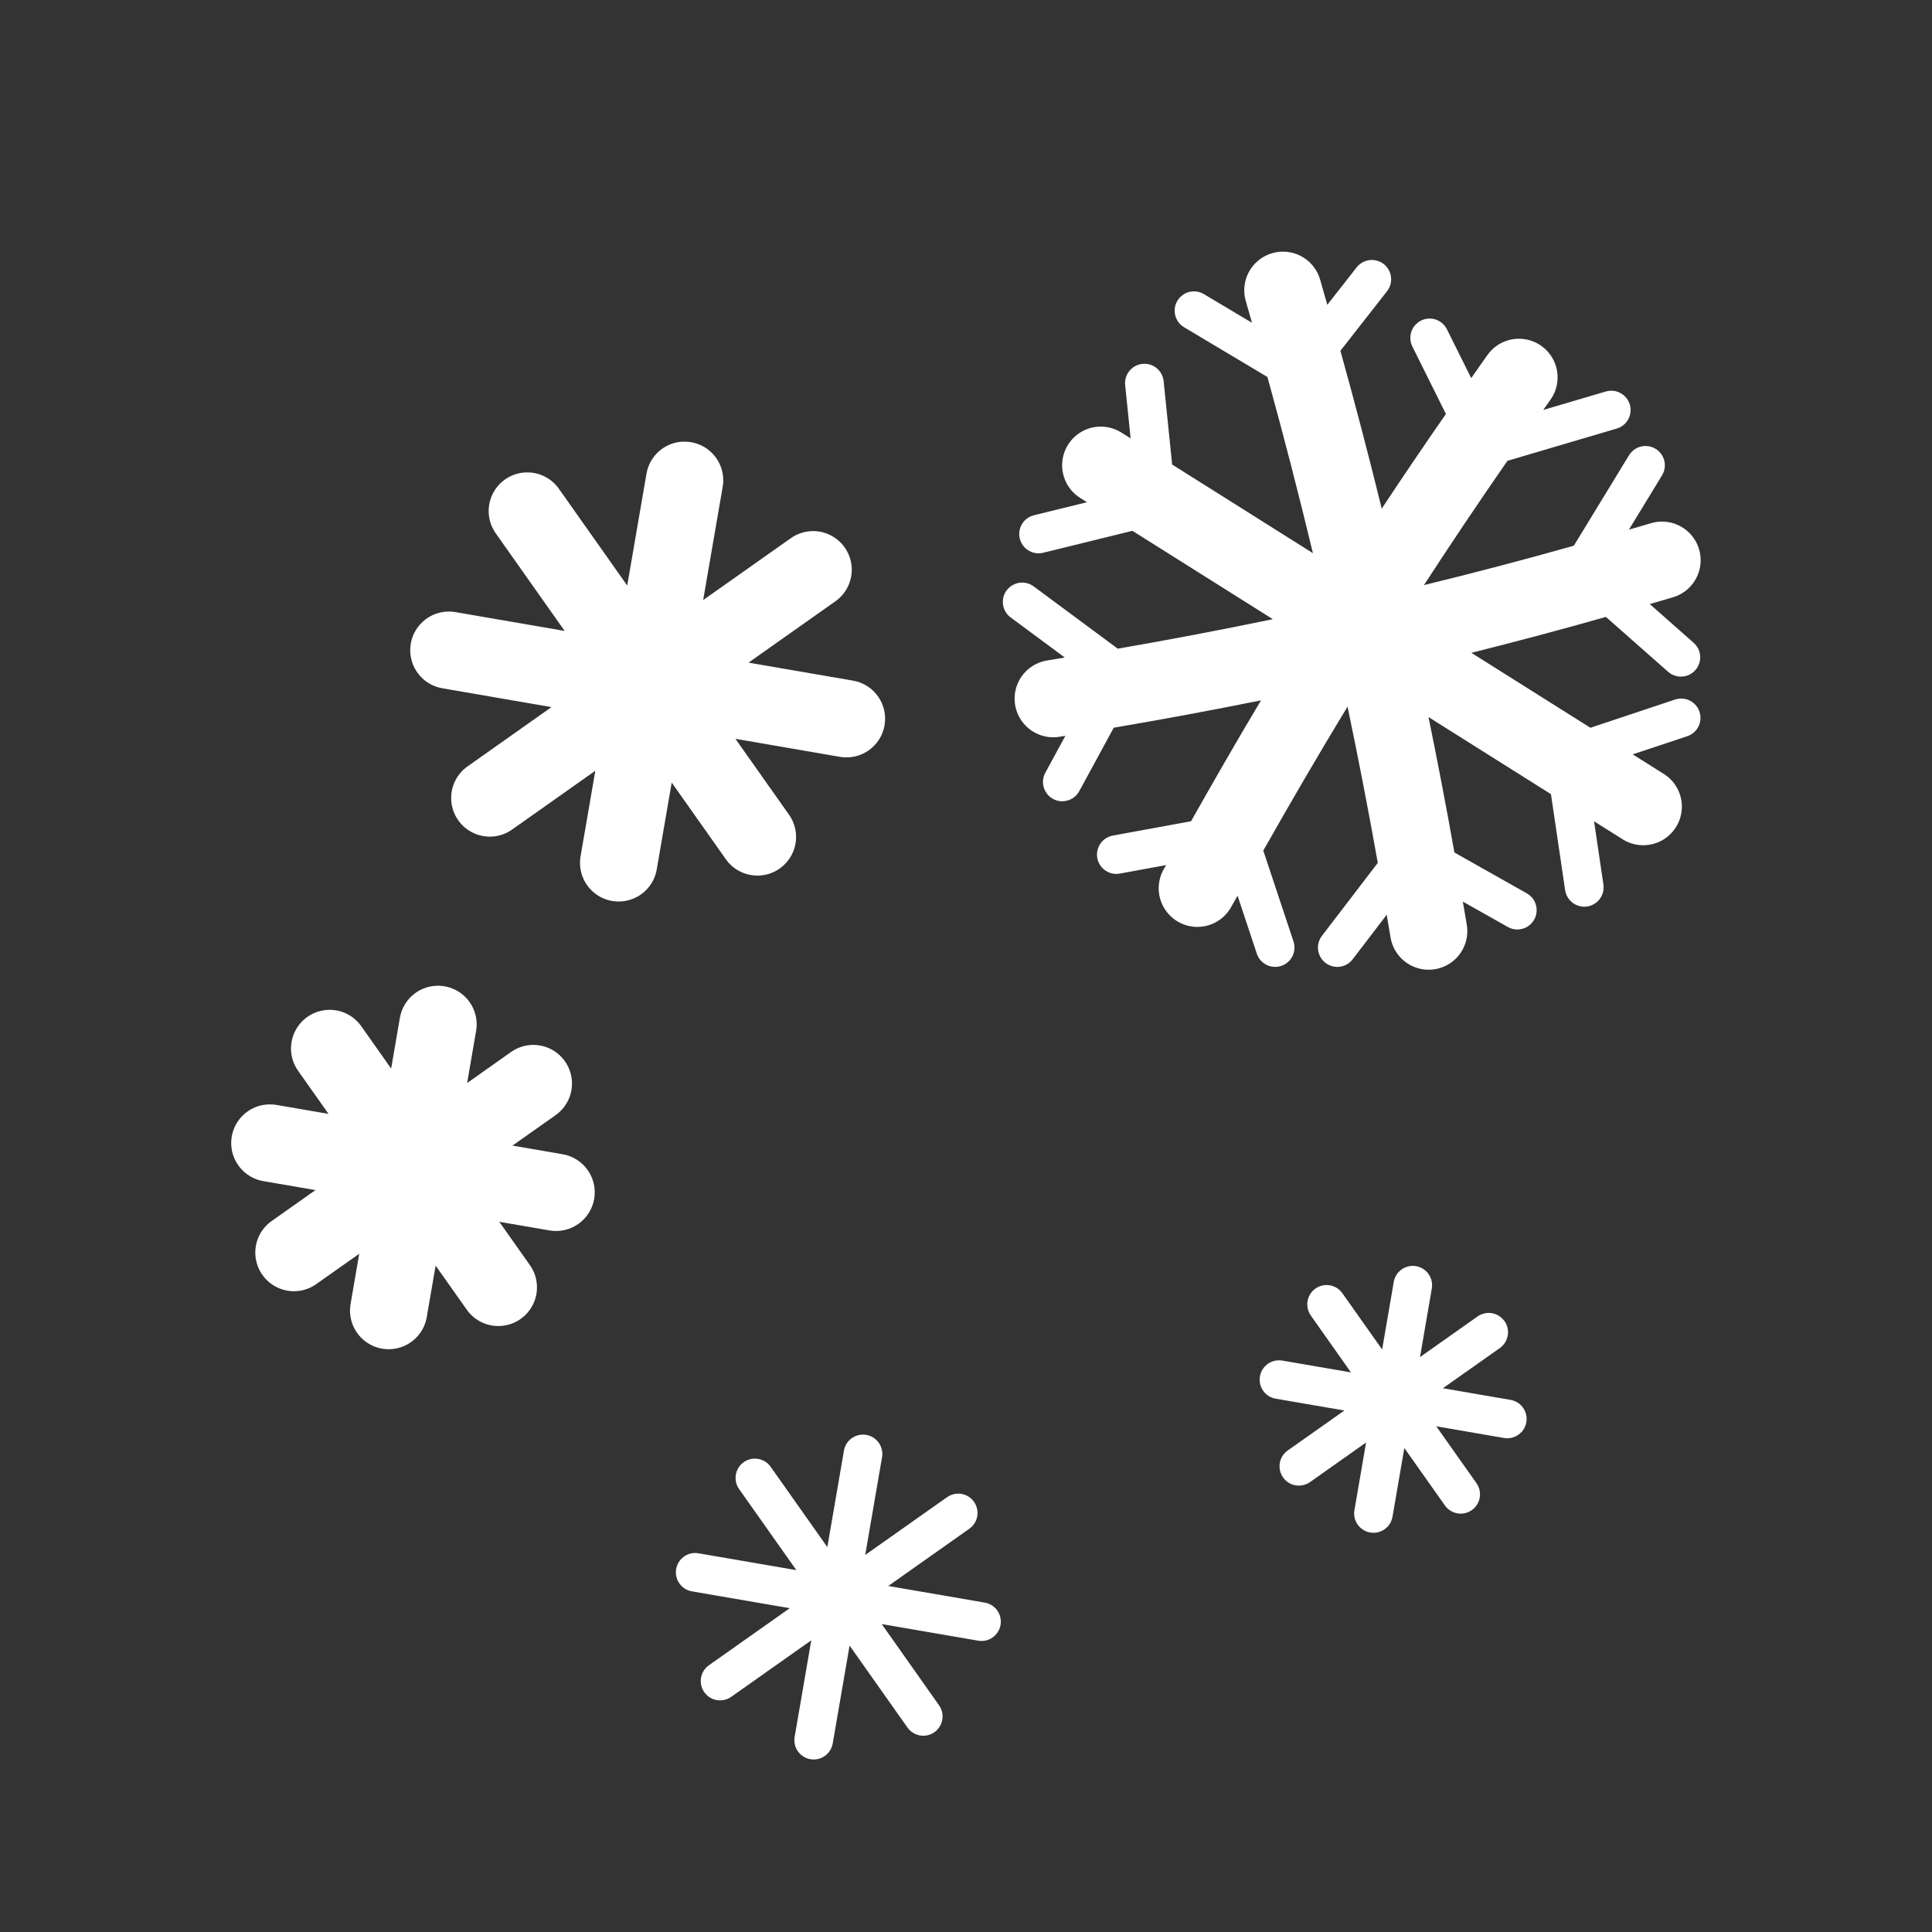 <svg xmlns="http://www.w3.org/2000/svg" xmlns:xlink="http://www.w3.org/1999/xlink" viewBox="0,0,256,256" width="50px" height="50px"><rect x="0" y="0" width="256" height="256" fill="#333333" stroke="none"/><g fill="#ffffff" fill-rule="nonzero" stroke="none" stroke-width="1" stroke-linecap="butt" stroke-linejoin="miter" stroke-miterlimit="10" stroke-dasharray="" stroke-dashoffset="0" font-family="none" font-weight="none" font-size="none" text-anchor="none" style="mix-blend-mode: normal"><g transform="scale(2.56,2.56)"><path d="M66.404,13.027c-0.635,-0 -1.233,0.301 -1.61,0.812c-0.377,0.511 -0.489,1.171 -0.302,1.778c0.106,0.362 0.206,0.727 0.311,1.09l-2.459,-1.465c-0.307,-0.2 -0.699,-0.215 -1.022,-0.041c-0.322,0.175 -0.523,0.512 -0.523,0.878c-0,0.367 0.2,0.704 0.522,0.879l4.281,2.555c0.837,3.021 1.62,6.062 2.355,9.119l-7.287,-4.588l-0.439,-4.303c-0.046,-0.522 -0.488,-0.92 -1.012,-0.912c-0.283,0.004 -0.55,0.128 -0.737,0.34c-0.186,0.213 -0.274,0.494 -0.242,0.775l0.281,2.746l-0.457,-0.287c-0.338,-0.219 -0.734,-0.332 -1.137,-0.322c-0.887,0.022 -1.653,0.626 -1.883,1.482c-0.229,0.857 0.133,1.763 0.89,2.225l0.328,0.207l-2.721,0.668c-0.355,0.078 -0.64,0.342 -0.744,0.69c-0.104,0.348 -0.011,0.726 0.243,0.986c0.254,0.26 0.629,0.362 0.98,0.265l4.594,-1.129l7.268,4.574c-2.656,0.552 -5.332,1.059 -8.025,1.527l-4.344,-3.217c-0.188,-0.143 -0.42,-0.215 -0.656,-0.203c-0.425,0.021 -0.789,0.308 -0.91,0.715c-0.12,0.408 0.03,0.847 0.375,1.095l2.793,2.068c-0.305,0.05 -0.607,0.104 -0.912,0.152c-0.706,0.112 -1.298,0.592 -1.554,1.259c-0.256,0.667 -0.136,1.421 0.314,1.976c0.45,0.555 1.162,0.828 1.868,0.716c0.105,-0.017 0.209,-0.036 0.314,-0.053l-1.021,1.879c-0.187,0.315 -0.187,0.707 0.001,1.022c0.187,0.315 0.531,0.502 0.897,0.488c0.366,-0.014 0.695,-0.227 0.858,-0.555l1.768,-3.252c2.556,-0.435 5.097,-0.906 7.623,-1.416c-1.274,2.129 -2.459,4.199 -3.623,6.258l-4.027,0.738c-0.358,0.058 -0.657,0.304 -0.781,0.645c-0.124,0.341 -0.054,0.722 0.183,0.996c0.237,0.274 0.604,0.399 0.959,0.326l2.375,-0.436c-0.033,0.06 -0.07,0.122 -0.104,0.182c-0.37,0.626 -0.371,1.404 -0.002,2.031c0.369,0.627 1.048,1.005 1.776,0.986c0.727,-0.019 1.387,-0.431 1.723,-1.076c0.098,-0.177 0.208,-0.36 0.307,-0.537l0.996,2.998c0.174,0.524 0.74,0.808 1.265,0.634c0.524,-0.174 0.808,-0.74 0.634,-1.265l-1.564,-4.705c1.386,-2.442 2.815,-4.908 4.361,-7.449c0.561,2.682 1.084,5.376 1.566,8.086l-2.891,3.777c-0.335,0.439 -0.252,1.067 0.188,1.402c0.439,0.335 1.067,0.252 1.402,-0.188l1.762,-2.305c0.064,0.379 0.131,0.756 0.193,1.135c0.105,0.715 0.587,1.317 1.262,1.577c0.674,0.259 1.436,0.134 1.993,-0.326c0.557,-0.461 0.821,-1.186 0.693,-1.897c-0.064,-0.391 -0.136,-0.779 -0.201,-1.17l2.322,1.309c0.312,0.18 0.696,0.179 1.006,-0.003c0.31,-0.182 0.499,-0.517 0.494,-0.876c-0.005,-0.36 -0.203,-0.689 -0.518,-0.863l-3.74,-2.109c-0.416,-2.348 -0.865,-4.683 -1.34,-7.01l6.338,3.99l0.734,4.971c0.055,0.373 0.315,0.683 0.672,0.803c0.031,0.011 0.063,0.02 0.096,0.027c0.322,0.074 0.66,-0.017 0.903,-0.241c0.243,-0.225 0.359,-0.555 0.31,-0.882l-0.484,-3.273l1.43,0.9c0.605,0.406 1.383,0.451 2.031,0.118c0.648,-0.334 1.063,-0.994 1.083,-1.722c0.02,-0.729 -0.357,-1.411 -0.986,-1.78l-1.557,-0.98l2.809,-0.936c0.465,-0.147 0.756,-0.607 0.689,-1.09c-0.067,-0.483 -0.472,-0.847 -0.959,-0.863c-0.124,-0.004 -0.247,0.015 -0.363,0.057l-4.365,1.455l-6.162,-3.879c2.335,-0.586 4.657,-1.202 6.963,-1.859l3.219,2.84c0.268,0.237 0.642,0.312 0.981,0.199c0.339,-0.114 0.591,-0.4 0.662,-0.75c0.071,-0.35 -0.051,-0.712 -0.319,-0.948l-2.271,-2.006c0.396,-0.117 0.795,-0.228 1.189,-0.348c0.97,-0.281 1.578,-1.241 1.418,-2.238c-0.16,-0.997 -1.038,-1.718 -2.047,-1.682c-0.18,0.006 -0.359,0.037 -0.531,0.092c-0.368,0.112 -0.74,0.215 -1.109,0.324l1.707,-2.799c0.19,-0.303 0.204,-0.685 0.036,-1.001c-0.168,-0.316 -0.492,-0.518 -0.85,-0.53c-0.365,-0.012 -0.708,0.176 -0.895,0.49l-2.85,4.672c-2.567,0.724 -5.153,1.404 -7.758,2.039c1.361,-2.094 2.795,-4.234 4.322,-6.434l5.641,-1.664c0.349,-0.096 0.619,-0.373 0.705,-0.724c0.087,-0.351 -0.023,-0.722 -0.286,-0.969c-0.264,-0.248 -0.641,-0.333 -0.986,-0.225l-3.221,0.949c0.119,-0.167 0.229,-0.328 0.35,-0.496c0.448,-0.605 0.517,-1.411 0.181,-2.084c-0.337,-0.673 -1.023,-1.1 -1.776,-1.105c-0.66,-0.004 -1.28,0.317 -1.656,0.859c-0.285,0.398 -0.549,0.784 -0.828,1.178l-1.252,-2.516c-0.163,-0.339 -0.501,-0.557 -0.877,-0.566c-0.353,-0.008 -0.683,0.17 -0.87,0.469c-0.187,0.299 -0.203,0.674 -0.042,0.988l1.732,3.482c-1.157,1.664 -2.261,3.295 -3.322,4.898c-0.673,-2.737 -1.385,-5.46 -2.139,-8.168l2.406,-3.074c0.236,-0.293 0.288,-0.694 0.134,-1.038c-0.154,-0.344 -0.488,-0.571 -0.864,-0.589c-0.33,-0.016 -0.646,0.132 -0.846,0.395l-1.508,1.926c-0.123,-0.429 -0.242,-0.859 -0.367,-1.287c-0.241,-0.866 -1.029,-1.465 -1.928,-1.465zM35.344,22.859c-0.949,0.042 -1.738,0.747 -1.887,1.686l-0.992,5.762l-3.521,-4.986c-0.385,-0.562 -1.03,-0.89 -1.711,-0.869c-0.741,0.023 -1.409,0.453 -1.735,1.119c-0.326,0.666 -0.258,1.457 0.178,2.057l3.551,5.029l-5.621,-0.969c-0.131,-0.025 -0.265,-0.037 -0.398,-0.035c-1.04,0.013 -1.896,0.821 -1.97,1.859c-0.073,1.037 0.661,1.958 1.688,2.118l5.619,0.969l-4.316,3.049c-0.599,0.406 -0.931,1.104 -0.87,1.825c0.061,0.721 0.507,1.352 1.166,1.652c0.659,0.299 1.428,0.219 2.011,-0.209l4.277,-3.021l-0.756,4.387c-0.137,0.711 0.12,1.441 0.674,1.908c0.553,0.467 1.316,0.599 1.994,0.344c0.678,-0.255 1.165,-0.856 1.274,-1.572l0.768,-4.457l2.781,3.938c0.406,0.599 1.104,0.931 1.825,0.87c0.721,-0.061 1.352,-0.507 1.652,-1.166c0.299,-0.659 0.219,-1.428 -0.209,-2.011l-2.75,-3.895l5.406,0.932c1.089,0.188 2.124,-0.543 2.312,-1.632c0.188,-1.089 -0.543,-2.124 -1.632,-2.312l-5.408,-0.932l4.473,-3.158c0.711,-0.487 1.03,-1.374 0.792,-2.203c-0.238,-0.828 -0.98,-1.411 -1.84,-1.446c-0.45,-0.018 -0.893,0.116 -1.258,0.381l-4.516,3.188l1.006,-5.832c0.112,-0.6 -0.056,-1.218 -0.456,-1.679c-0.4,-0.461 -0.989,-0.713 -1.598,-0.686zM22.58,51.023c-0.95,0.042 -1.739,0.748 -1.887,1.688l-0.447,2.598l-1.533,-2.172c-0.385,-0.561 -1.029,-0.888 -1.709,-0.867c-0.741,0.022 -1.41,0.452 -1.737,1.118c-0.327,0.666 -0.258,1.458 0.178,2.058l1.561,2.209l-2.666,-0.459c-0.131,-0.024 -0.265,-0.035 -0.398,-0.033c-1.04,0.013 -1.896,0.821 -1.97,1.859c-0.073,1.037 0.661,1.958 1.688,2.118l2.668,0.459l-2.211,1.562c-0.611,0.401 -0.954,1.103 -0.896,1.832c0.058,0.728 0.509,1.367 1.176,1.666c0.667,0.299 1.444,0.21 2.026,-0.232l2.17,-1.531l-0.447,2.598c-0.122,0.704 0.142,1.42 0.691,1.878c0.549,0.457 1.301,0.587 1.972,0.34c0.671,-0.247 1.159,-0.833 1.28,-1.538l0.459,-2.666l1.59,2.25c0.406,0.599 1.104,0.931 1.825,0.87c0.721,-0.061 1.352,-0.507 1.652,-1.166c0.299,-0.659 0.219,-1.428 -0.209,-2.011l-1.562,-2.211l2.6,0.447c1.089,0.187 2.123,-0.544 2.311,-1.633c0.187,-1.089 -0.544,-2.123 -1.633,-2.311l-2.596,-0.447l2.211,-1.561c0.711,-0.487 1.03,-1.374 0.792,-2.203c-0.238,-0.828 -0.98,-1.411 -1.84,-1.446c-0.451,-0.019 -0.895,0.115 -1.26,0.381l-2.25,1.59l0.459,-2.668c0.112,-0.6 -0.056,-1.219 -0.457,-1.68c-0.401,-0.461 -0.99,-0.713 -1.6,-0.686zM73.082,65.523c-0.474,0.021 -0.869,0.373 -0.943,0.842l-0.6,3.484l-2.051,-2.902c-0.192,-0.28 -0.514,-0.443 -0.854,-0.434c-0.371,0.011 -0.705,0.226 -0.868,0.559c-0.163,0.333 -0.129,0.729 0.089,1.029l2.07,2.934l-3.539,-0.609c-0.066,-0.012 -0.132,-0.017 -0.199,-0.016c-0.52,0.007 -0.948,0.411 -0.985,0.929c-0.037,0.519 0.33,0.979 0.844,1.059l3.539,0.609l-2.934,2.07c-0.292,0.206 -0.452,0.553 -0.419,0.909c0.033,0.356 0.253,0.668 0.577,0.817c0.325,0.15 0.704,0.115 0.997,-0.091l2.902,-2.049l-0.6,3.484c-0.069,0.356 0.06,0.72 0.337,0.954c0.277,0.234 0.658,0.299 0.997,0.172c0.339,-0.127 0.583,-0.428 0.637,-0.786l0.609,-3.539l2.094,2.965c0.204,0.296 0.552,0.46 0.91,0.429c0.358,-0.031 0.673,-0.253 0.822,-0.58c0.15,-0.327 0.113,-0.71 -0.098,-1.001l-2.074,-2.936l3.486,0.6c0.356,0.069 0.72,-0.06 0.954,-0.337c0.234,-0.277 0.299,-0.658 0.172,-0.997c-0.127,-0.339 -0.428,-0.583 -0.786,-0.637l-3.484,-0.6l2.936,-2.072c0.355,-0.244 0.515,-0.688 0.396,-1.102c-0.119,-0.414 -0.49,-0.705 -0.921,-0.723c-0.225,-0.009 -0.447,0.059 -0.629,0.191l-2.967,2.094l0.609,-3.539c0.056,-0.3 -0.029,-0.609 -0.229,-0.839c-0.2,-0.23 -0.494,-0.356 -0.799,-0.343zM44.623,74.256c-0.474,0.021 -0.869,0.373 -0.943,0.842l-0.857,4.979l-2.926,-4.145c-0.192,-0.28 -0.514,-0.443 -0.854,-0.434c-0.371,0.011 -0.705,0.226 -0.868,0.559c-0.163,0.333 -0.129,0.729 0.089,1.029l2.955,4.184l-5.049,-0.869c-0.066,-0.013 -0.132,-0.018 -0.199,-0.018c-0.52,0.007 -0.948,0.411 -0.985,0.929c-0.037,0.519 0.33,0.979 0.844,1.059l5.047,0.869l-4.184,2.953c-0.292,0.206 -0.452,0.553 -0.419,0.909c0.033,0.356 0.253,0.668 0.577,0.817c0.325,0.15 0.704,0.115 0.997,-0.091l4.143,-2.926l-0.857,4.979c-0.069,0.356 0.06,0.72 0.337,0.954c0.277,0.234 0.658,0.299 0.997,0.172c0.339,-0.127 0.583,-0.428 0.637,-0.786l0.869,-5.047l2.984,4.225c0.202,0.301 0.552,0.469 0.914,0.439c0.362,-0.03 0.679,-0.254 0.828,-0.585c0.149,-0.331 0.108,-0.717 -0.109,-1.008l-2.953,-4.184l4.975,0.857c0.356,0.069 0.72,-0.06 0.954,-0.337c0.234,-0.277 0.299,-0.658 0.172,-0.997c-0.127,-0.339 -0.428,-0.583 -0.786,-0.637l-4.977,-0.857l4.184,-2.955c0.371,-0.254 0.528,-0.724 0.382,-1.149c-0.145,-0.425 -0.557,-0.702 -1.005,-0.675c-0.191,0.012 -0.375,0.078 -0.529,0.191l-4.225,2.982l0.869,-5.047c0.056,-0.3 -0.029,-0.609 -0.229,-0.839c-0.2,-0.23 -0.494,-0.356 -0.799,-0.343z"></path></g></g></svg>